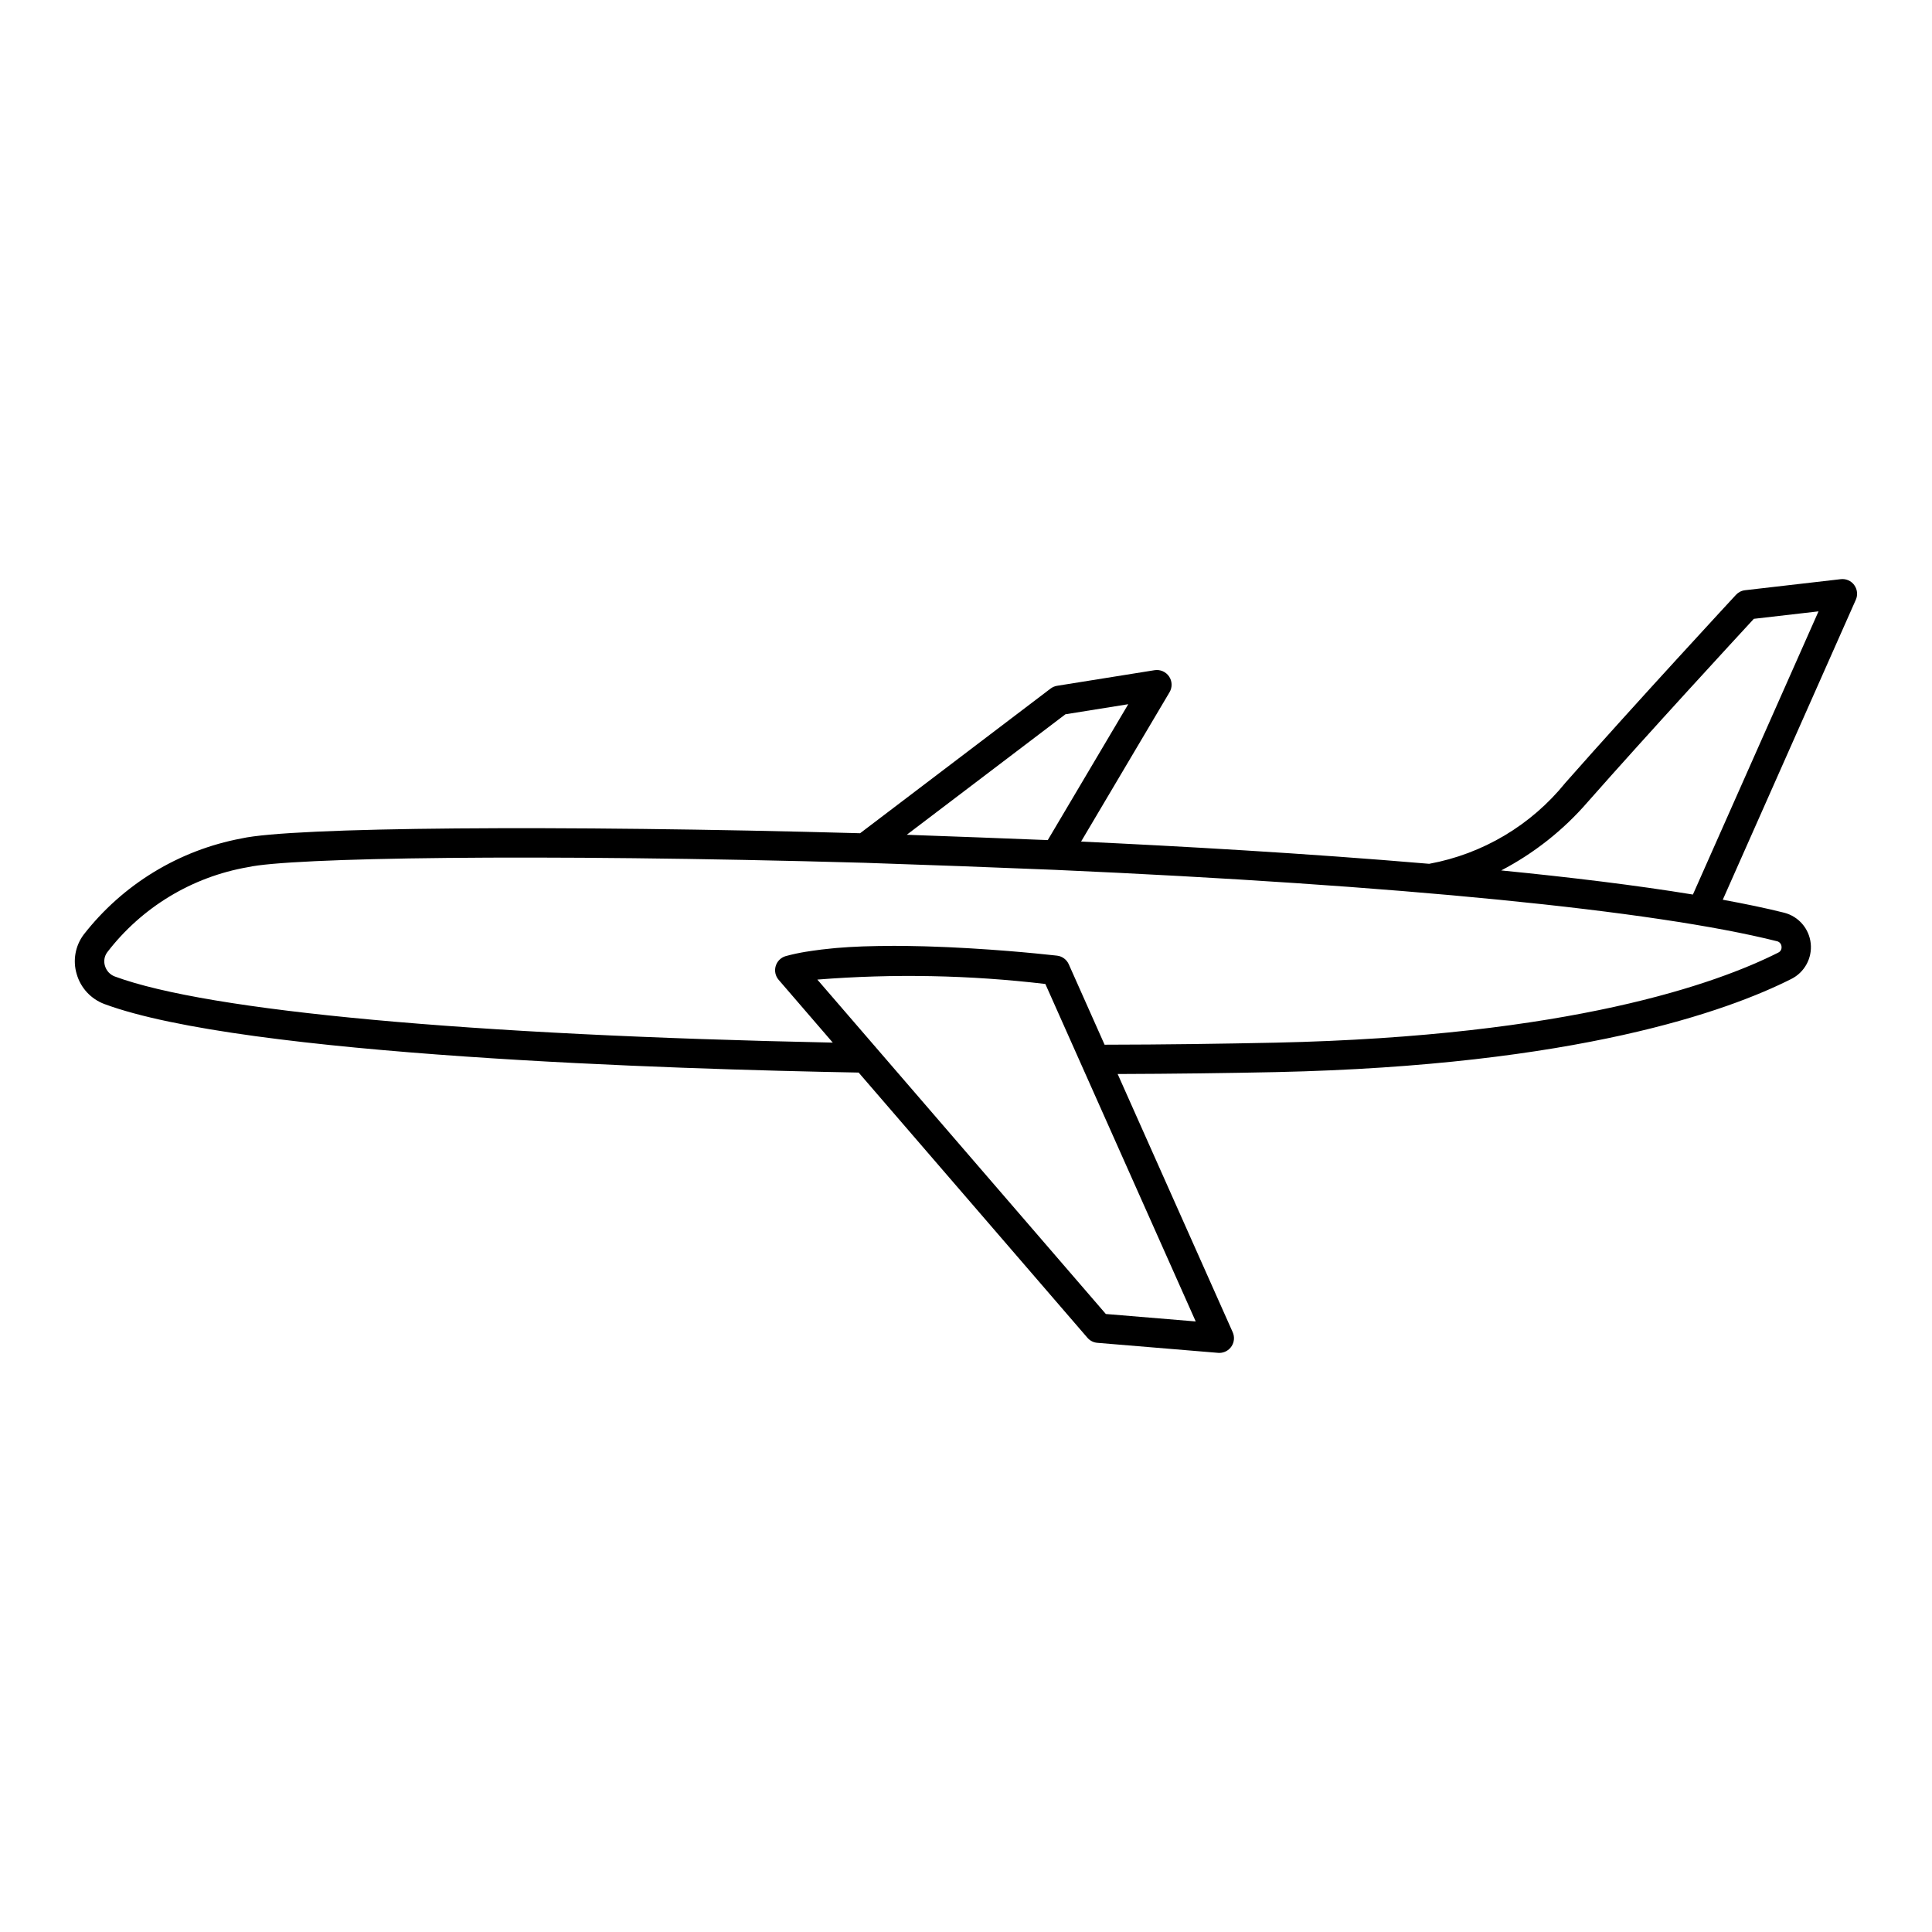 <?xml version="1.0" encoding="UTF-8"?>
<!-- Uploaded to: ICON Repo, www.svgrepo.com, Generator: ICON Repo Mixer Tools -->
<svg fill="#000000" width="800px" height="800px" version="1.1" viewBox="144 144 512 512" xmlns="http://www.w3.org/2000/svg">
 <path d="m635.4 299.05c-0.824-1.133-2.199-1.73-3.59-1.562l-25.348 2.926c-0.926 0.105-1.781 0.539-2.414 1.223-0.262 0.285-26.574 28.695-45.195 49.801-9.082 11.242-21.887 18.863-36.102 21.48-32.953-2.812-66.605-4.699-92.254-5.891l23.445-39.578c0.773-1.301 0.723-2.934-0.129-4.184-0.852-1.25-2.352-1.895-3.844-1.656l-25.82 4.133c-0.633 0.102-1.23 0.359-1.742 0.746l-50.469 38.328c-80.258-2.215-150.61-1.633-163.96 1.383h0.004c-16.582 3.117-31.453 12.184-41.816 25.496-2.234 2.996-2.918 6.879-1.836 10.457 1.051 3.66 3.781 6.609 7.352 7.934 37.02 13.723 150.75 17.262 199.87 18.156l60.633 70.285c0.668 0.773 1.609 1.254 2.629 1.336l31.984 2.656c0.105 0.012 0.215 0.016 0.32 0.016 1.324 0 2.555-0.668 3.273-1.777s0.828-2.504 0.289-3.711l-30.488-68.422c14.676-0.047 28.883-0.23 42.066-0.508 79.625-1.746 119.66-16.207 136.45-24.676h0.004c3.516-1.762 5.57-5.523 5.148-9.438-0.418-3.914-3.227-7.152-7.039-8.125-4.832-1.215-10.355-2.352-16.266-3.438l35.258-79.496h0.004c0.566-1.281 0.402-2.766-0.426-3.894zm-209.05 34.242 16.648-2.668-21.328 36.008c-1.109-0.047-2.199-0.078-3.305-0.125-9.953-0.398-19.855-0.773-29.707-1.121-1.441-0.051-2.914-0.113-4.356-0.164zm10.707 158.93-76.453-88.621c20.133-1.598 40.371-1.207 60.426 1.164l9.617 21.586 30.23 67.848zm179.06-97.363c0.098 0.668-0.254 1.316-0.867 1.594l-0.039 0.02c-16.195 8.168-55.027 22.133-133.12 23.844-14.199 0.297-29.457 0.52-45.363 0.543l-9.496-21.32c-0.559-1.258-1.746-2.129-3.113-2.281l-0.719-0.078-0.34-0.035c-0.91-0.102-2.356-0.25-4.25-0.438l-0.547-0.055c-0.977-0.094-2.027-0.191-3.195-0.297l-0.492-0.043c-1.004-0.09-2.07-0.18-3.188-0.27l-1.09-0.086c-1.285-0.102-2.621-0.203-4.023-0.301-0.352-0.023-0.715-0.047-1.07-0.07-1.125-0.078-2.281-0.152-3.465-0.223-0.523-0.031-1.035-0.062-1.57-0.094-1.453-0.082-2.938-0.16-4.449-0.23-0.508-0.023-1.023-0.043-1.535-0.066-1.176-0.051-2.363-0.094-3.559-0.133-0.574-0.02-1.141-0.039-1.719-0.055-1.551-0.043-3.106-0.074-4.668-0.094-0.574-0.008-1.145-0.008-1.723-0.012-0.574-0.004-1.164-0.012-1.746-0.012-0.277 0-0.539 0.012-0.816 0.012-2.156 0.008-4.285 0.043-6.391 0.109-0.332 0.012-0.672 0.012-1.004 0.027-2.375 0.09-4.676 0.227-6.906 0.414-0.48 0.039-0.93 0.094-1.402 0.141-1.73 0.164-3.394 0.363-4.984 0.602-0.551 0.078-1.102 0.156-1.633 0.25l0.004-0.004c-1.816 0.293-3.617 0.68-5.394 1.16-1.285 0.363-2.293 1.355-2.676 2.633-0.383 1.273-0.086 2.656 0.785 3.664l14.34 16.633c-96.359-1.98-165.47-8.332-190.29-17.531-1.262-0.477-2.223-1.527-2.594-2.824-0.375-1.215-0.156-2.539 0.59-3.566 9.16-11.945 22.48-20.004 37.309-22.578 11.105-2.512 75.258-3.621 163.37-1.156 16.602 0.551 33.602 1.172 50.586 1.875 90.863 4.031 158.79 10.75 191.26 18.914v-0.004c0.668 0.16 1.152 0.738 1.199 1.422zm-23.48-13.793c-15.055-2.465-32.488-4.582-50.809-6.391v0.004c8.691-4.535 16.453-10.668 22.875-18.082 16.523-18.727 39.145-43.25 44.082-48.602l17.141-1.977z"/>
</svg>